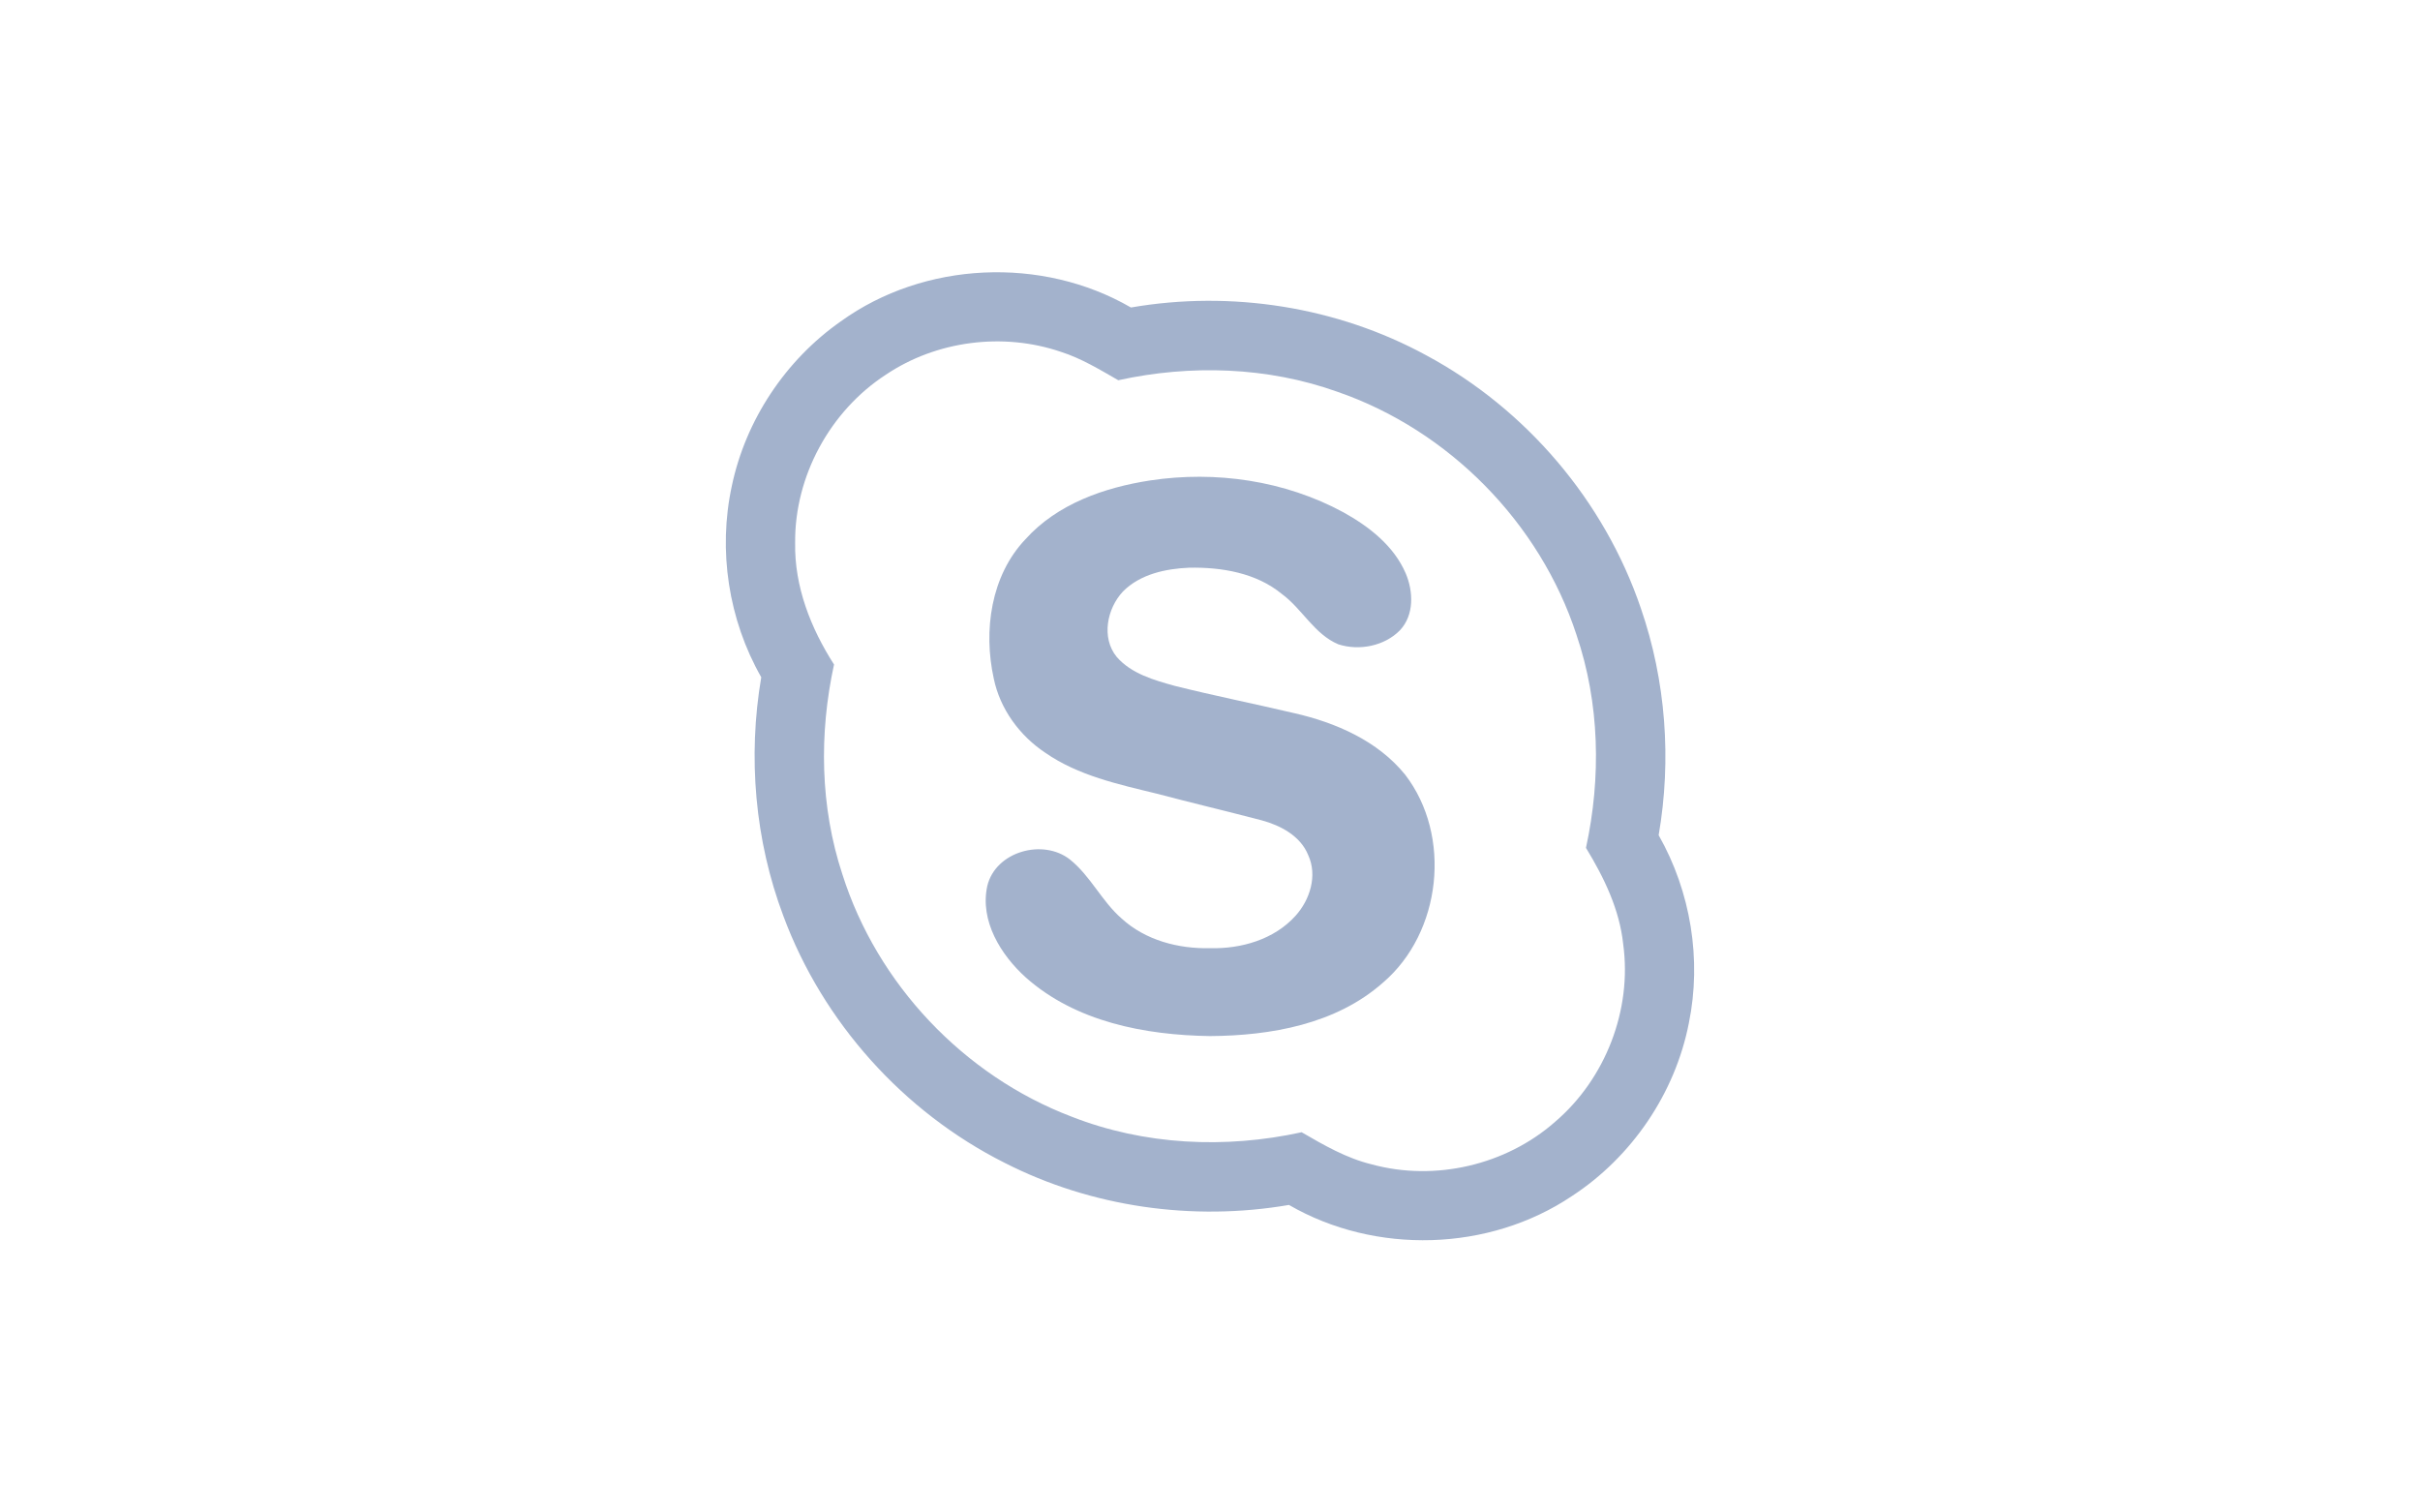 <?xml version="1.0" encoding="UTF-8"?><svg id="uuid-6a00b052-1d9b-41ad-ba93-1c3cfd2b1847" xmlns="http://www.w3.org/2000/svg" viewBox="0 0 400 250"><defs><style>.uuid-3262be98-dd47-460e-b30b-d47925970c89{fill:none;}.uuid-3262be98-dd47-460e-b30b-d47925970c89,.uuid-b81d3193-27c4-4224-b2a2-15d84e3402b8{stroke-width:0px;}.uuid-b81d3193-27c4-4224-b2a2-15d84e3402b8{fill:#a3b2cc;}</style></defs><path class="uuid-b81d3193-27c4-4224-b2a2-15d84e3402b8" d="M274.159,138.051c2.156-12.497,1.193-25.536-2.95-37.53-6.028-17.724-18.972-32.933-35.456-41.789-14.768-8.049-32.269-10.774-48.82-7.906-14.68-8.51-34.174-7.655-47.959,2.292-9.12,6.387-15.717,16.294-18.009,27.197-2.312,10.673-.556,22.139,4.862,31.625-2.244,13.181-1.058,26.96,3.662,39.483,6.516,17.528,19.84,32.377,36.547,40.772,14.375,7.337,31.13,9.703,47.017,6.97,14.266,8.259,33.082,7.737,46.779-1.471,9.893-6.462,17.046-16.979,19.318-28.58,2.149-10.517.312-21.739-4.99-31.062ZM257.038,185.427c-8.123,7.16-19.853,9.886-30.309,7.031-4.17-1.01-7.906-3.173-11.581-5.309-12.598,2.76-26.01,2.149-38.059-2.59-17.785-6.774-32.113-21.908-37.856-40.053-3.682-11.154-3.865-23.237-1.376-34.669-3.845-5.994-6.564-12.897-6.428-20.118-.102-11.012,5.784-21.8,15.005-27.794,8.374-5.621,19.359-7.025,28.899-3.777,3.39,1.078,6.442,2.943,9.506,4.699,11.961-2.611,24.654-2.231,36.229,1.912,18.423,6.367,33.462,21.644,39.51,40.175,3.838,11.296,4.095,23.596,1.566,35.212,2.983,4.889,5.553,10.178,6.157,15.941,1.478,10.856-2.943,22.233-11.263,29.34Z"/><path class="uuid-b81d3193-27c4-4224-b2a2-15d84e3402b8" d="M213.955,117.886c-6.584-1.553-13.215-2.875-19.772-4.516-3.438-.956-7.187-2-9.615-4.801-2.57-3.167-1.593-7.988,1.044-10.801,2.855-2.875,7.045-3.763,10.957-3.933,5.35-.095,11.066.848,15.311,4.346,3.377,2.482,5.357,6.652,9.337,8.32,3.438,1.105,7.621.298,10.184-2.326,2.366-2.509,2.224-6.421.942-9.418-1.966-4.557-6.062-7.73-10.293-10.076-9.676-5.248-21.101-6.909-31.943-5.268-7.574,1.166-15.358,3.878-20.606,9.717-5.736,6.028-6.984,15.134-5.241,23.027,1.037,5.031,4.265,9.445,8.523,12.273,5.458,3.784,12.056,5.201,18.402,6.753,5.777,1.526,11.595,2.902,17.372,4.414,3.133.854,6.408,2.583,7.682,5.757,1.553,3.377.285,7.391-2.109,10.028-3.519,3.906-8.971,5.479-14.104,5.343-5.235.129-10.707-1.302-14.633-4.902-3.282-2.855-5.126-7.011-8.53-9.744-4.455-3.519-12.314-1.349-13.676,4.373-1.248,5.757,2.231,11.385,6.367,15.114,8.245,7.337,19.711,9.533,30.438,9.689,10.049-.061,20.837-1.96,28.594-8.828,9.696-8.272,11.452-24.295,3.655-34.398-4.523-5.58-11.439-8.577-18.287-10.144Z"/><rect class="uuid-3262be98-dd47-460e-b30b-d47925970c89" width="400" height="250"/></svg>